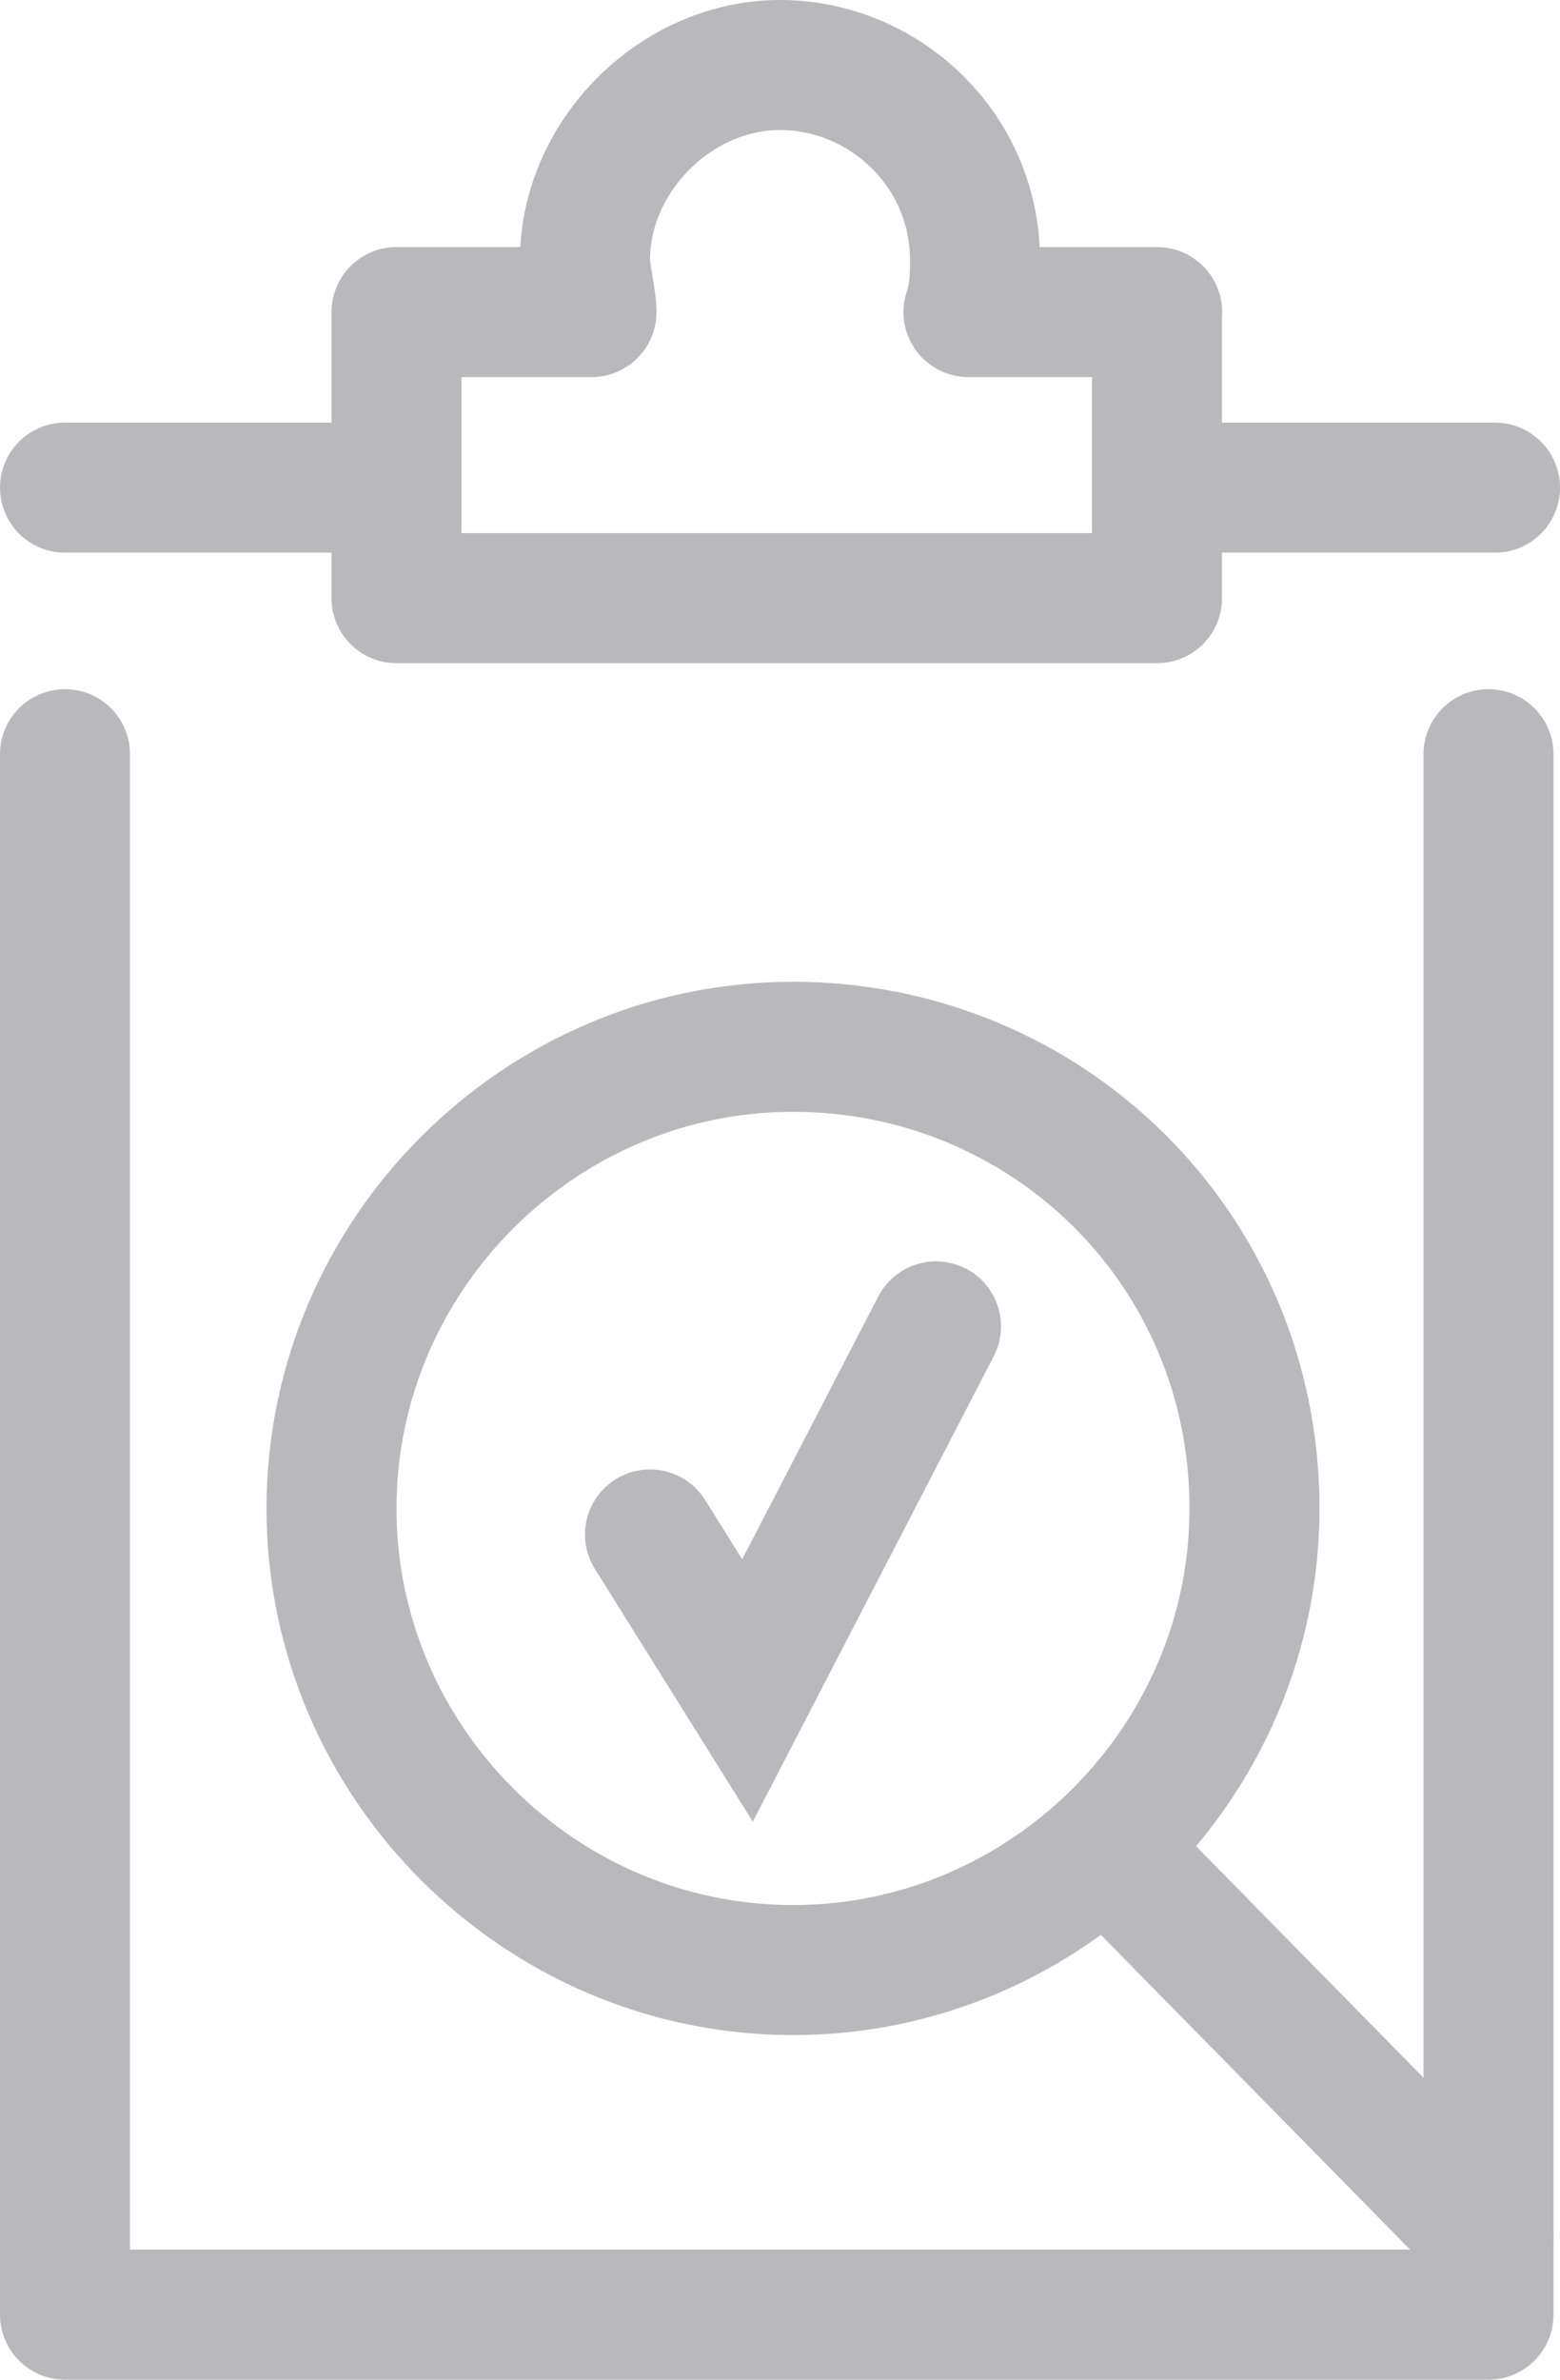 <?xml version="1.0" encoding="utf-8"?>
<!-- Generator: Adobe Illustrator 27.9.0, SVG Export Plug-In . SVG Version: 6.00 Build 0)  -->
<svg version="1.1" id="Layer_1" xmlns="http://www.w3.org/2000/svg" xmlns:xlink="http://www.w3.org/1999/xlink" x="0px" y="0px"
	 viewBox="0 0 24 36.6" style="enable-background:new 0 0 24 36.6;" xml:space="preserve">
<style type="text/css">
	.st0{fill:none;stroke:#B9B9BB;stroke-width:2;stroke-linecap:round;stroke-linejoin:round;}
	.st1{fill:none;stroke:#B9B9BB;stroke-width:2;stroke-linecap:round;stroke-miterlimit:10;}
</style>
<path id="Path_8774" class="st0" d="M19.3,23.2c0,3.9-3.2,7.1-7.1,7.1s-7.1-3.2-7.1-7.1s3.2-7.1,7.1-7.1l0,0
	C16.1,16.1,19.3,19.2,19.3,23.2L19.3,23.2z"/>
<line id="Line_344" class="st0" x1="22.9" y1="34.4" x2="17.2" y2="28.6"/>
<path id="Path_8775" class="st0" d="M22.9,11.6v24H1v-24"/>
<line id="Line_345" class="st0" x1="1" y1="7.5" x2="5.9" y2="7.5"/>
<line id="Line_346" class="st0" x1="17.9" y1="7.5" x2="23" y2="7.5"/>
<path id="Path_8776" class="st1" d="M10,23.6l1.5,2.4l2.9-5.6"/>
<path id="Path_8777" class="st0" d="M14.9,4.8C15,4.5,15,4.2,15,4c0-1.7-1.4-3-3-3S9,2.4,9,4c0,0.2,0.1,0.6,0.1,0.8h-3v4.4h11.7V4.8
	C17.9,4.8,14.9,4.8,14.9,4.8z"/>
</svg>
